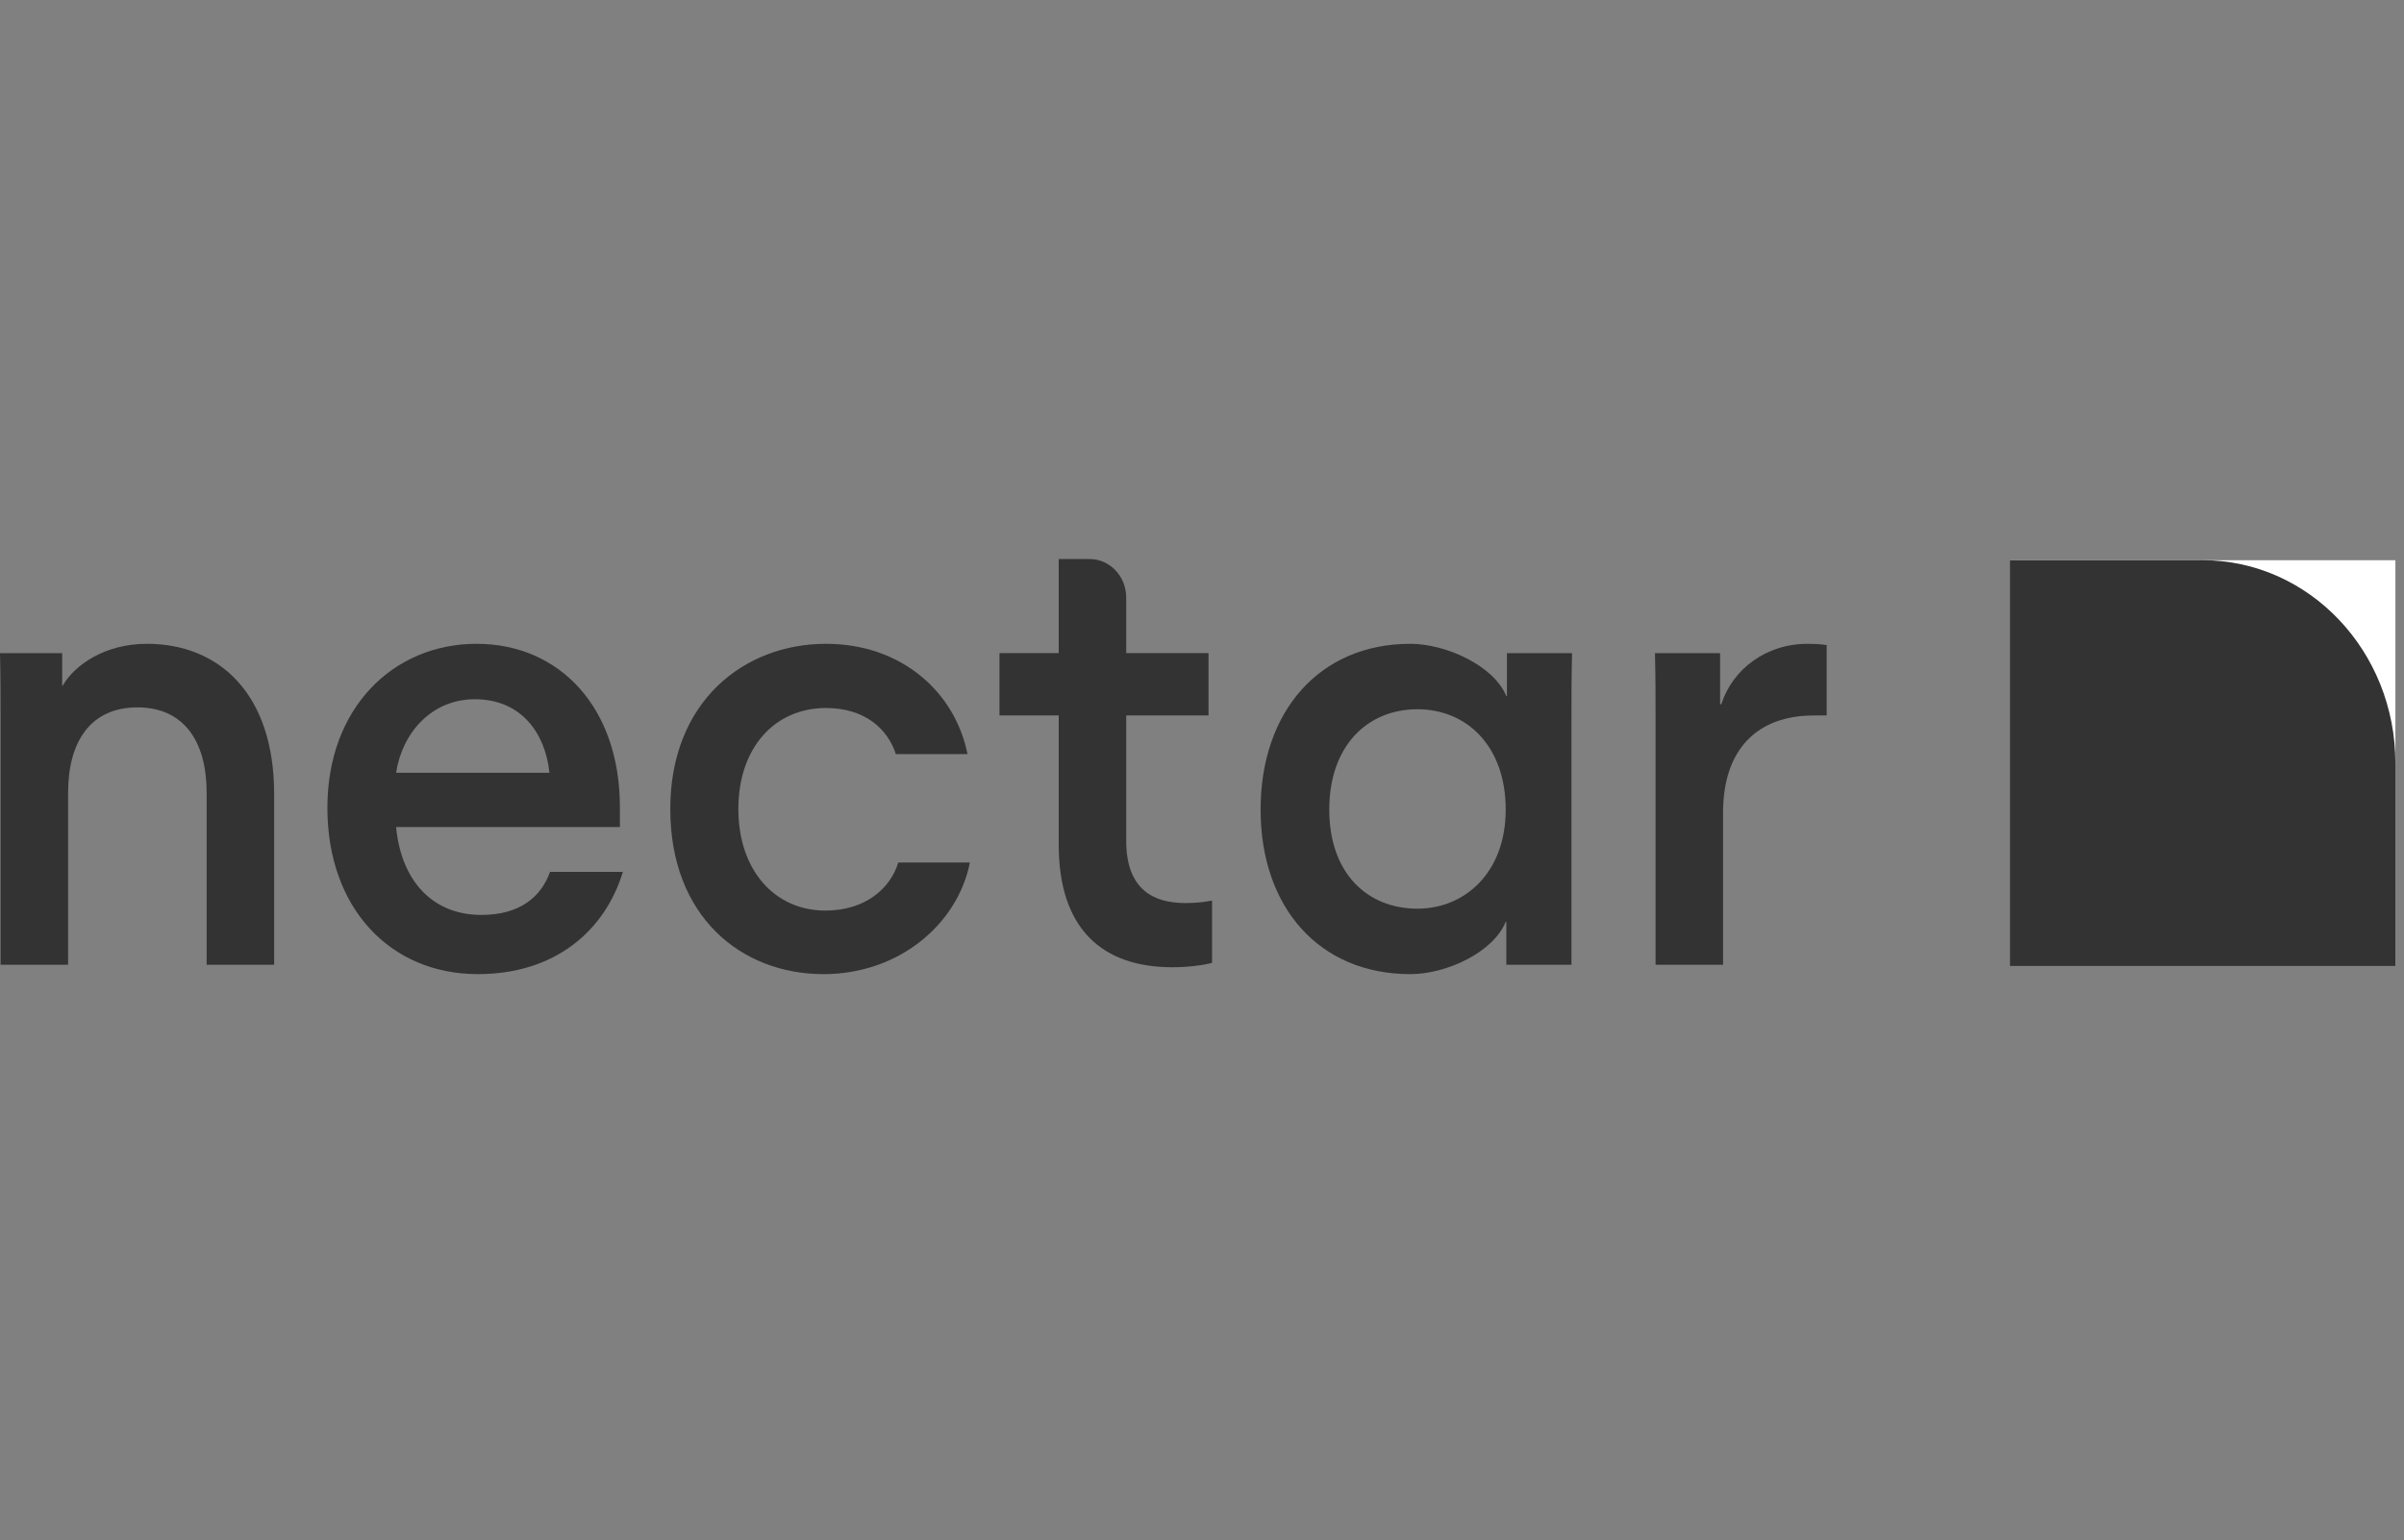 <svg width="220" height="141" viewBox="0 0 220 141" fill="none" xmlns="http://www.w3.org/2000/svg"><rect x="0" y="0" width="220" height="141" fill="#808080" stroke="none"/><g><path fill-rule="evenodd" d="M219.212 51.285V88.434H183.93V51.285H219.212Z" fill="white" /><g><path fill-rule="evenodd" d="M201.571 51.285H183.93V51.311V69.86V88.434H201.571H219.187H219.212V69.86C219.212 59.601 211.313 51.285 201.571 51.285Z" fill="#333333" /></g><path fill-rule="evenodd" d="M6.231 88.319H0.054V66.011C0.054 63.557 0.054 62.131 0 59.792H5.69V62.759H5.744C6.827 60.876 9.591 58.936 13.438 58.936C20.049 58.936 25.088 63.501 25.088 72.686V88.319H18.911V72.572C18.911 67.894 16.852 64.756 12.571 64.756C8.29 64.756 6.231 67.894 6.231 72.572V88.319Z" fill="#333333" /><path fill-rule="evenodd" d="M57 79.818C55.374 85.181 50.822 89.175 43.724 89.175C35.759 89.175 29.961 83.184 29.961 73.941C29.961 64.812 35.976 58.936 43.616 58.936C51.202 58.936 56.729 64.756 56.729 73.884V75.71H36.247C36.734 80.731 39.66 83.755 44.05 83.755C47.572 83.755 49.522 82.1 50.335 79.818H57ZM36.248 70.742H50.282C49.903 67.091 47.681 64.01 43.455 64.01C39.445 64.01 36.79 67.148 36.248 70.742Z" fill="#333333" /><path fill-rule="evenodd" d="M75.374 89.175C67.842 89.175 61.34 83.926 61.34 74.055C61.34 64.243 68.059 58.936 75.591 58.936C82.472 58.936 87.403 63.33 88.541 69.035H81.985C81.226 66.695 79.113 64.813 75.591 64.813C70.877 64.813 67.571 68.464 67.571 74.055C67.571 79.647 70.877 83.356 75.537 83.356C79.221 83.356 81.497 81.301 82.201 78.962H88.758C87.62 84.668 82.201 89.175 75.374 89.175Z" fill="#333333" /><path fill-rule="evenodd" d="M107.291 88.544C100.951 88.544 96.887 85.121 96.887 77.305V65.495H91.469V59.789H96.887V51.174H99.712C101.563 51.174 103.064 52.754 103.064 54.704V59.789H110.596V65.495H103.064V76.963C103.064 81.527 105.665 82.668 108.483 82.668C109.567 82.668 110.325 82.554 110.921 82.44V88.145C110.054 88.373 108.645 88.544 107.291 88.544Z" fill="#333333" /><path fill-rule="evenodd" d="M115.363 74.112C115.363 65.155 120.728 58.936 129.072 58.936C132.323 58.936 136.712 60.933 137.85 63.729H137.905V59.792H143.865C143.811 62.131 143.811 63.558 143.811 66.011V88.319H137.85V84.382H137.796C136.658 87.178 132.378 89.175 129.072 89.175C120.728 89.175 115.363 83.07 115.363 74.112ZM137.794 74.112C137.794 68.292 134.217 64.926 129.72 64.926C125.115 64.926 121.647 68.292 121.647 74.112C121.647 79.931 125.115 83.183 129.72 83.183C134.001 83.183 137.794 79.931 137.794 74.112Z" fill="#333333" /><path fill-rule="evenodd" d="M165.975 65.497C160.827 65.497 157.684 68.578 157.684 74.398V88.319H151.507V66.011C151.507 63.558 151.507 62.131 151.453 59.792H157.414V64.471H157.522C158.551 61.275 161.586 58.936 165.433 58.936C166.517 58.936 167.167 59.05 167.167 59.05V65.497H165.975Z" fill="#333333" /></g><defs><rect width="220" height="38" fill="white" /></defs></svg> 